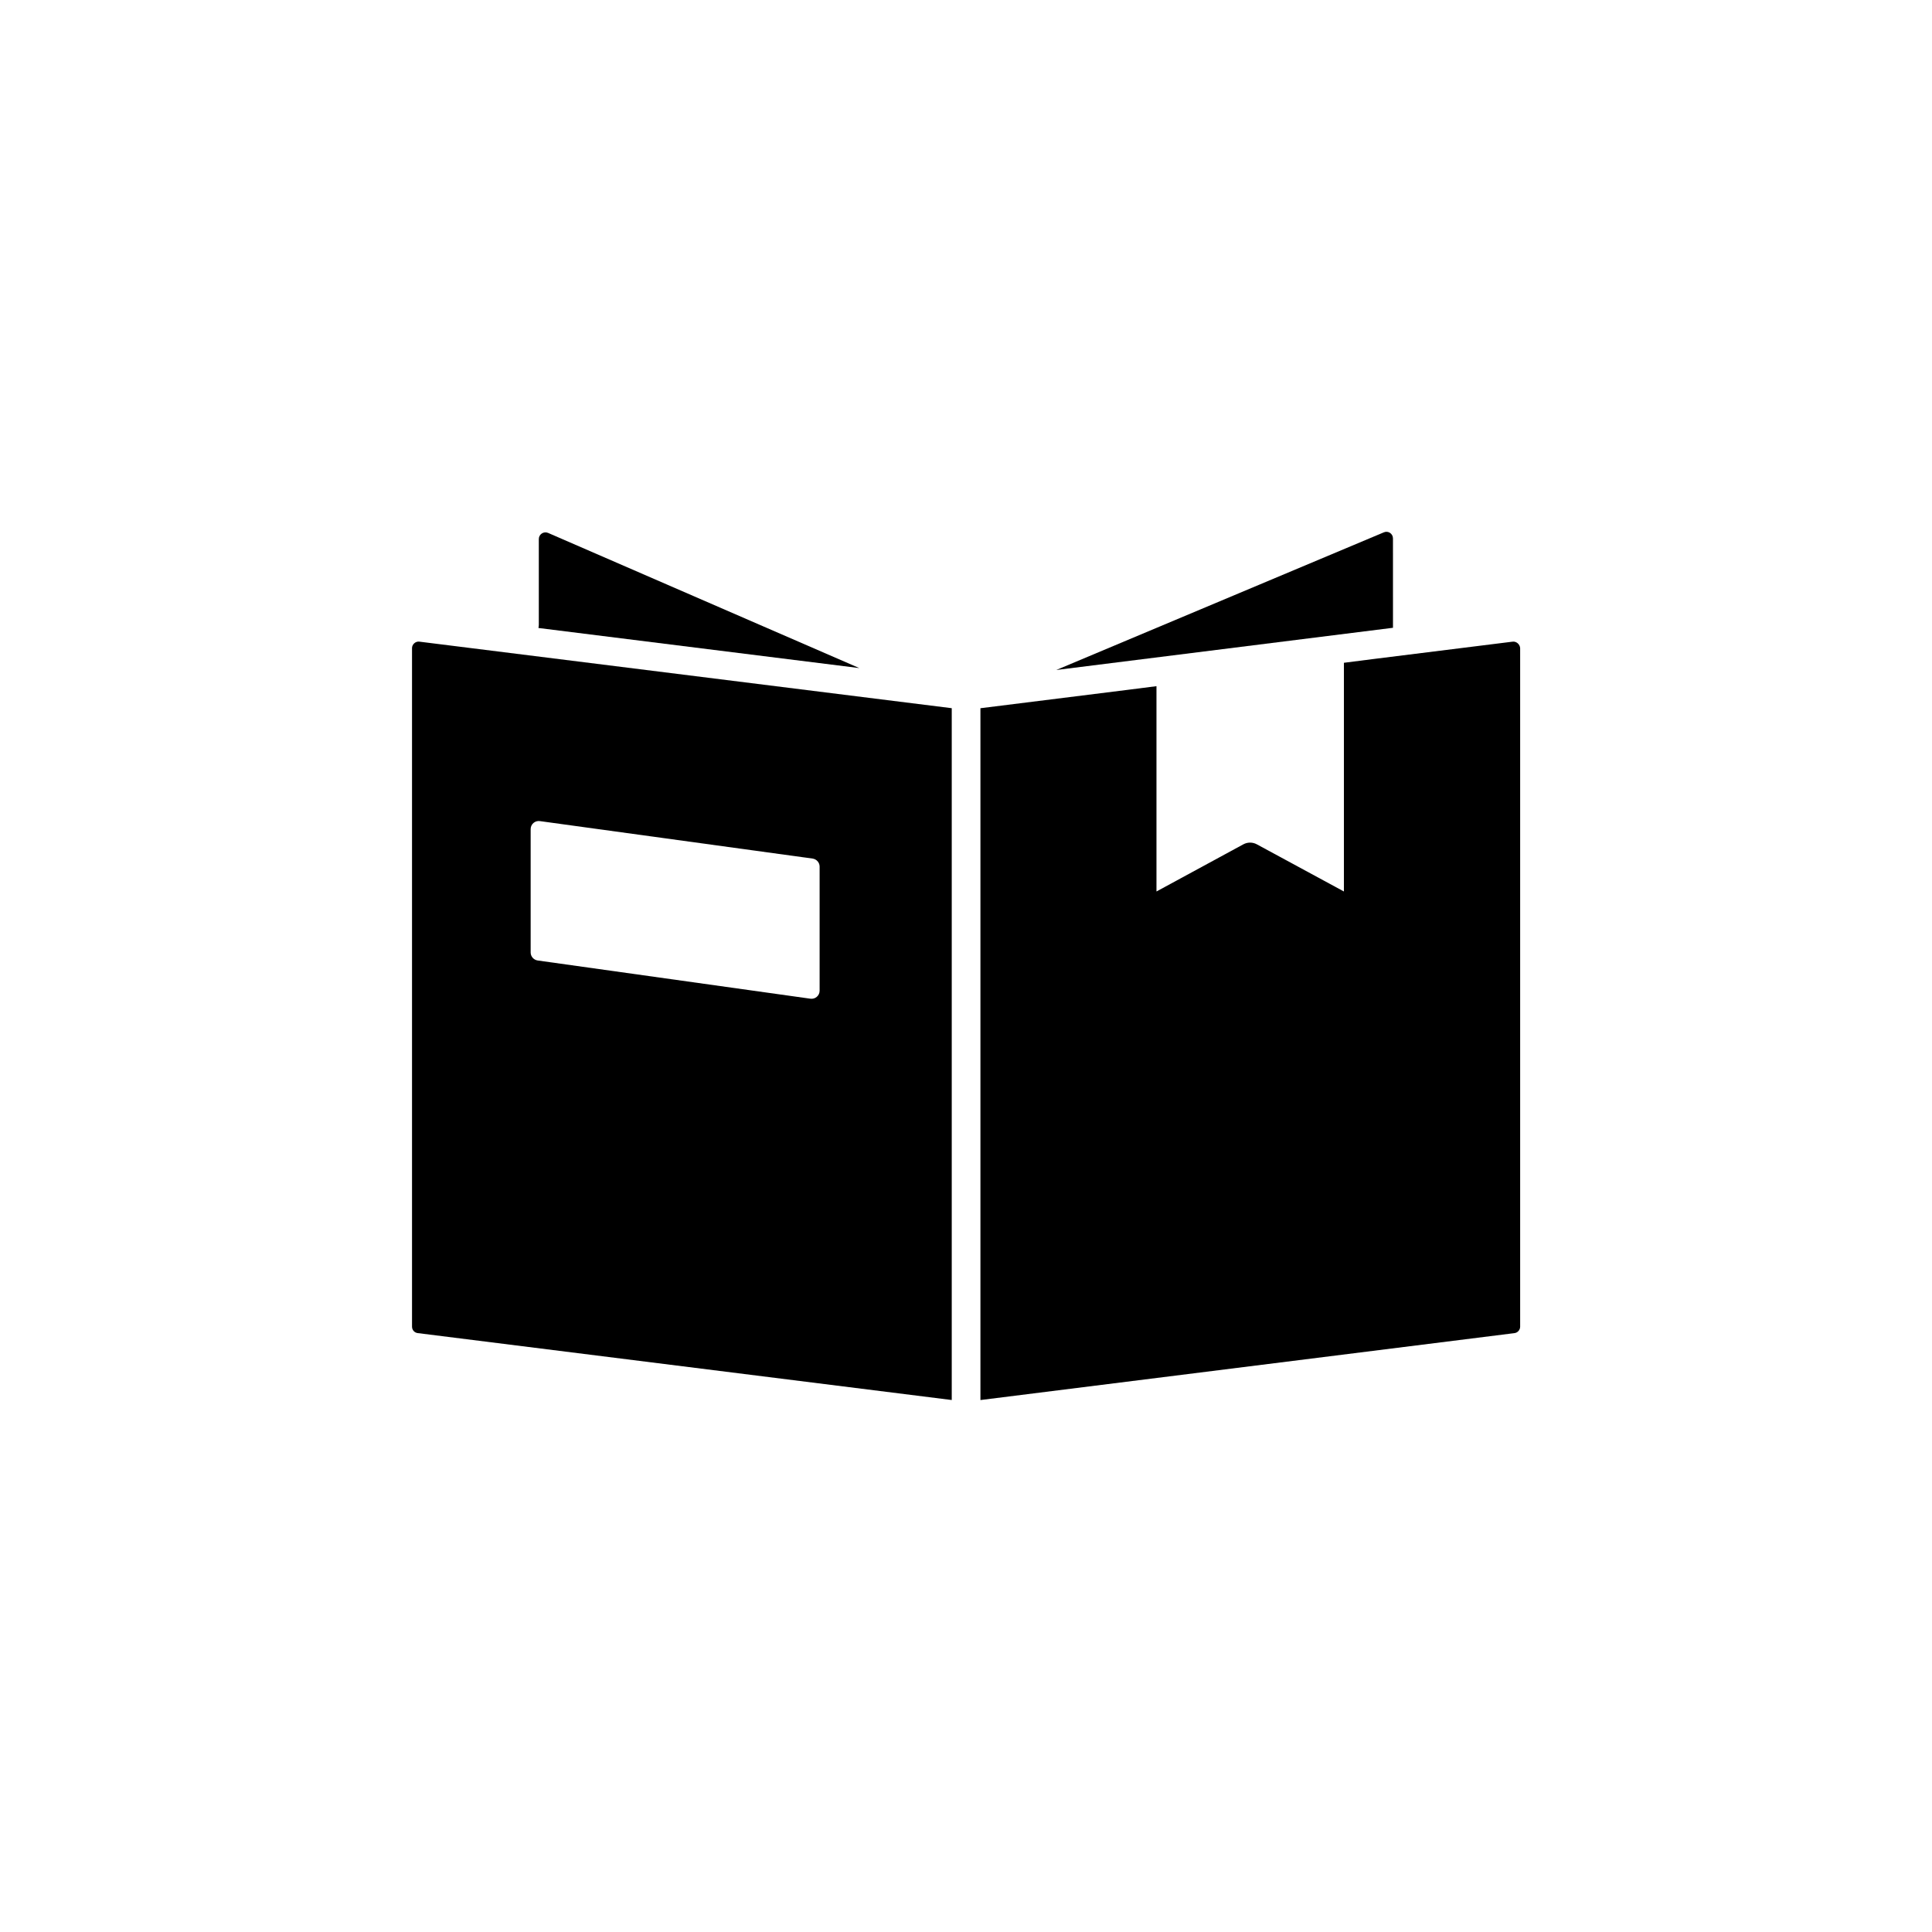 <?xml version="1.0" encoding="UTF-8"?>
<!-- Uploaded to: SVG Repo, www.svgrepo.com, Generator: SVG Repo Mixer Tools -->
<svg fill="#000000" width="800px" height="800px" version="1.1" viewBox="144 144 512 512" xmlns="http://www.w3.org/2000/svg">
 <g>
  <path d="m253.19 315.76v179.81c0 0.906 0.656 1.613 1.512 1.715l141.52 17.734v-183.34l-141.07-17.633c-1.008-0.152-1.965 0.703-1.965 1.711zm31.438 47.961c0-1.309 1.16-2.316 2.469-2.117l72.246 9.926c1.059 0.152 1.863 1.059 1.863 2.117v32.898c0 1.309-1.16 2.316-2.469 2.117l-72.246-10.125c-1.059-0.152-1.863-1.059-1.863-2.117z"/>
  <path d="m544.84 314.05-37.18 4.637-7.508 0.957v60.609l-23.074-12.496c-1.109-0.605-2.469-0.605-3.578 0l-23.023 12.496v-54.41l-7.508 0.957-39.145 4.887v183.34l141.52-17.734c0.855-0.102 1.512-0.855 1.512-1.715v-179.81c-0.051-1.008-1.008-1.863-2.016-1.715z"/>
  <path d="m513.15 286.69c0-1.258-1.258-2.117-2.418-1.613l-86.805 36.477 89.227-11.184z"/>
  <path d="m289.26 285.23c-1.16-0.504-2.469 0.352-2.469 1.613v22.723c0 0.301-0.051 0.605-0.102 0.855l85.043 10.629z"/>
 </g>
</svg>
